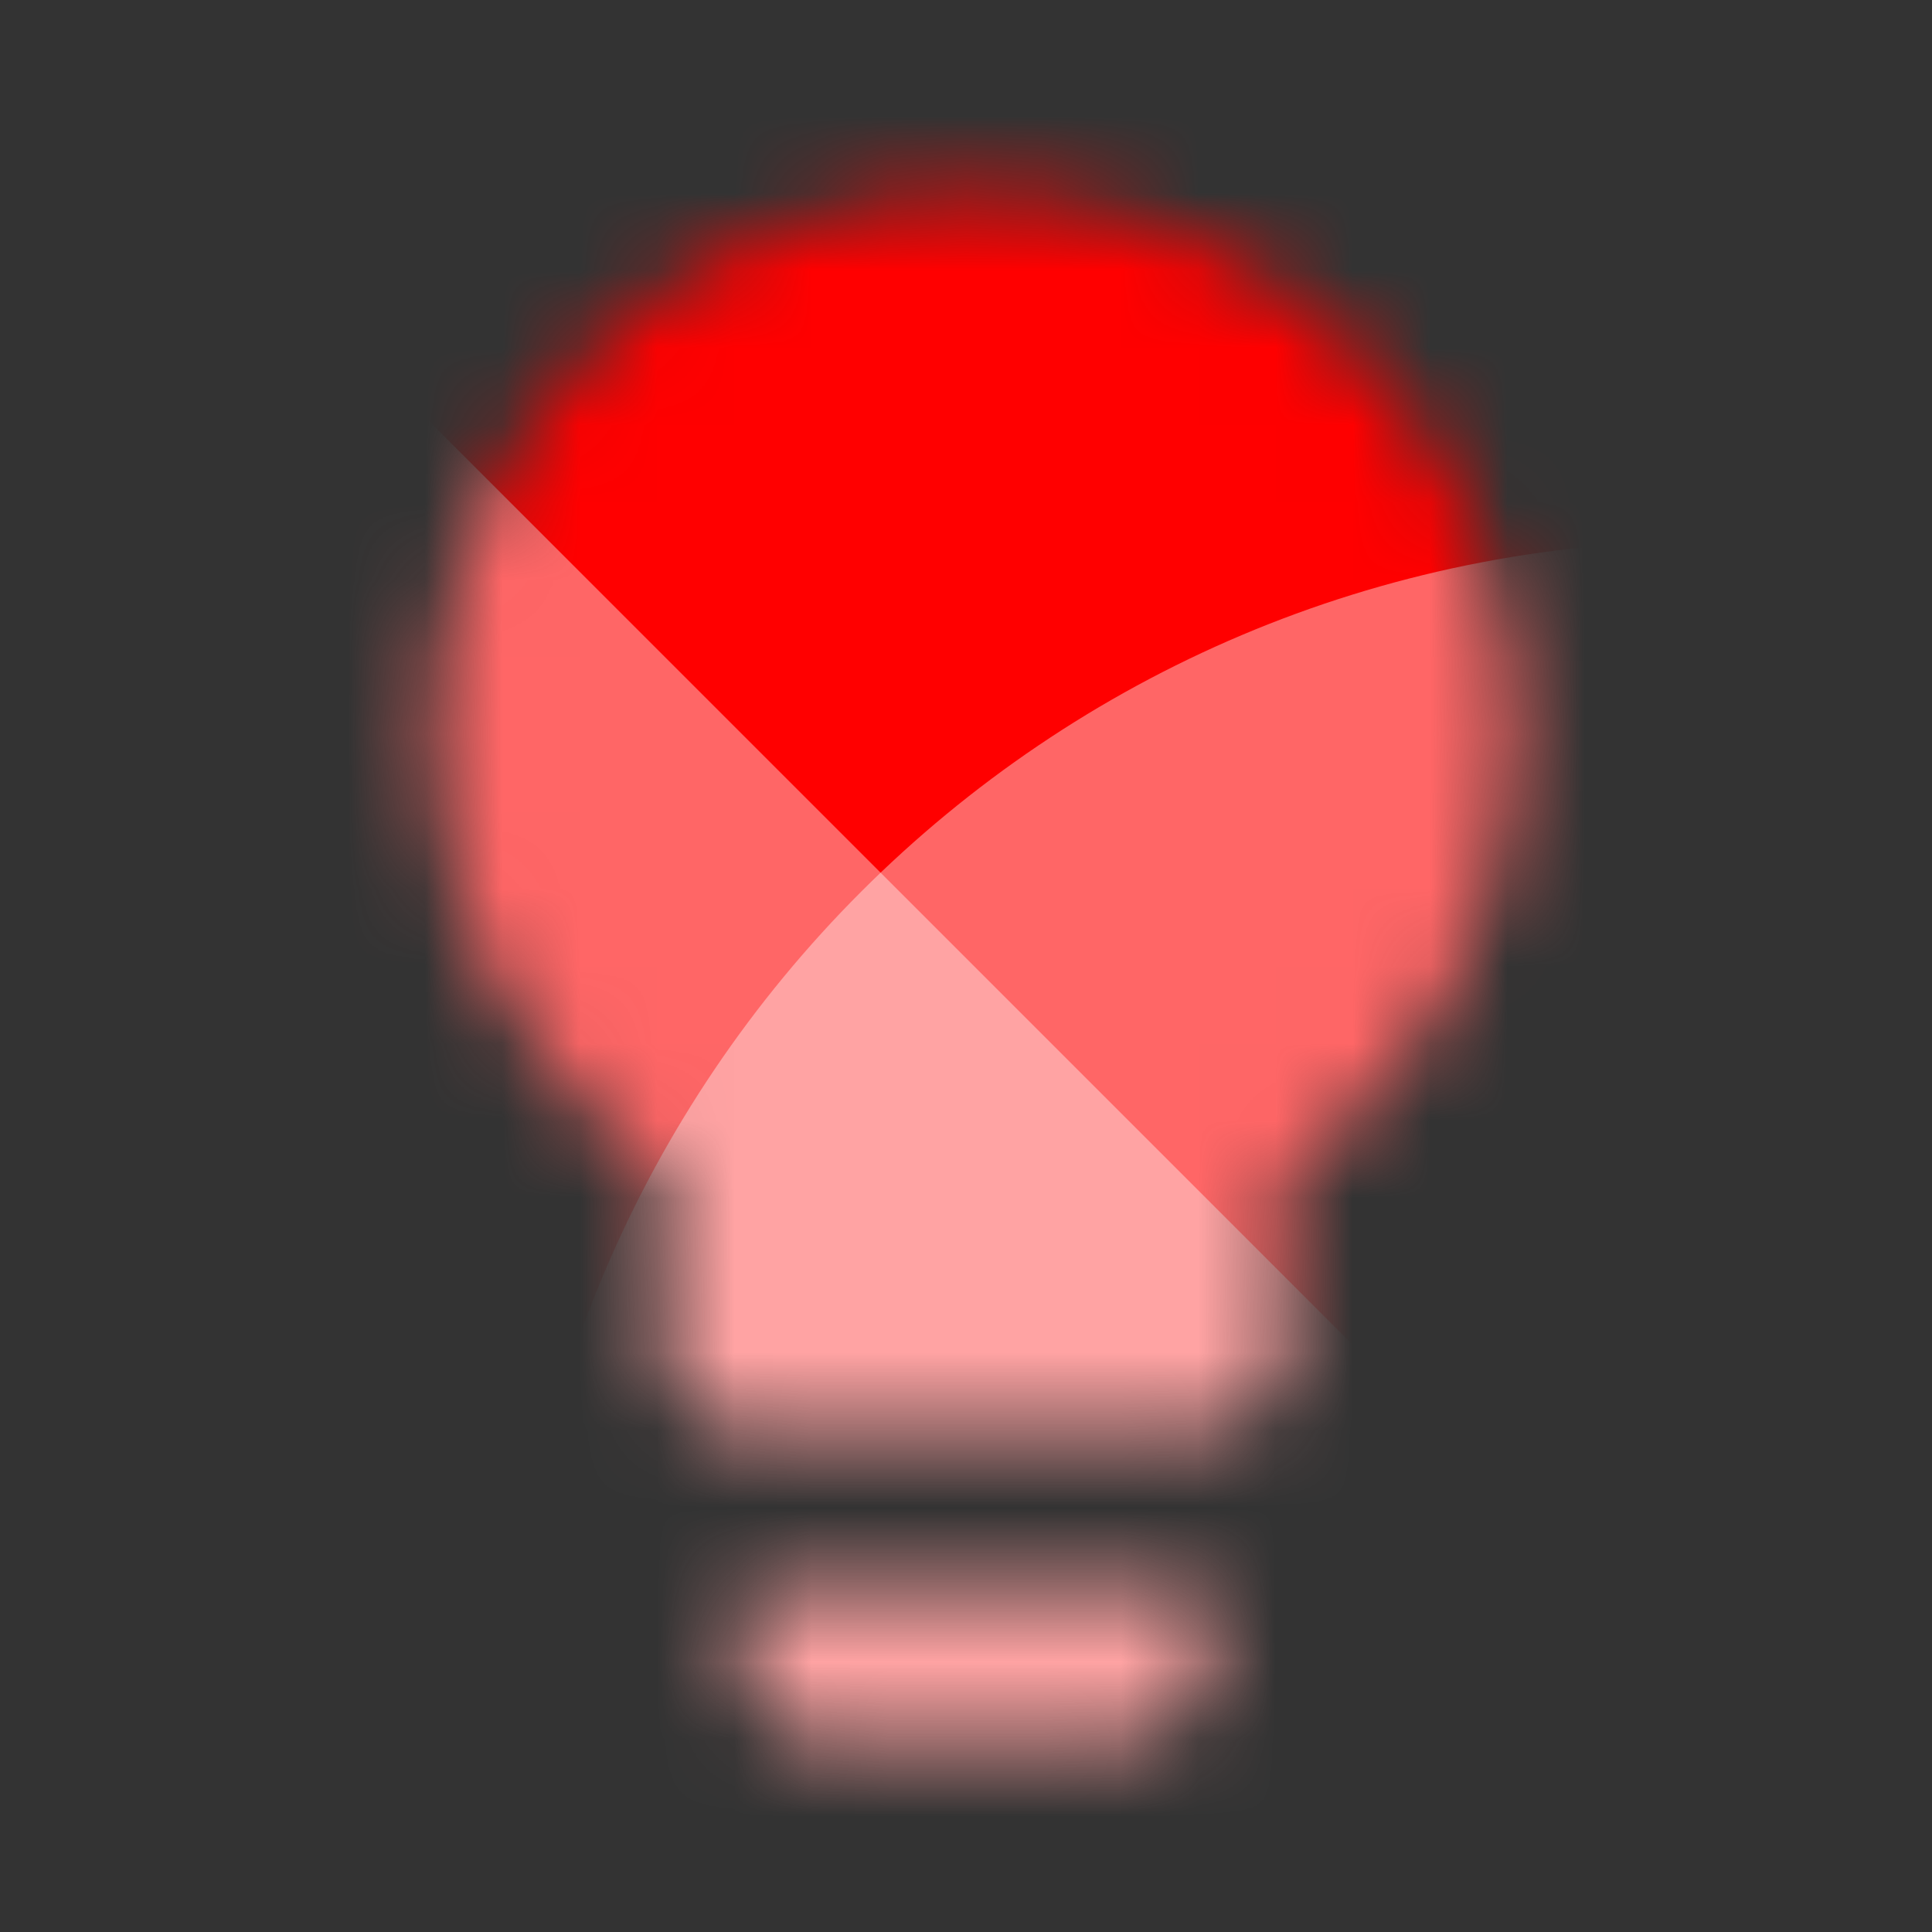 <svg width="25" height="25" viewBox="0 0 25 25" fill="none" xmlns="http://www.w3.org/2000/svg">
<rect x="0" y="0" width="25" height="25" fill="#333333" stroke="none"/>
<mask id="mask0_48171_105368" style="mask-type:alpha" maskUnits="userSpaceOnUse" x="5" y="2" width="15" height="21">
<path d="M10.602 22.5C10.052 22.5 9.602 22.05 9.602 21.5V20.5H15.602V21.5C15.602 22.05 15.152 22.5 14.602 22.5H10.602Z" fill="white"/>
<path d="M5.602 9.5C5.602 5.64 8.742 2.5 12.602 2.5C16.462 2.5 19.602 5.64 19.602 9.5C19.602 11.88 18.412 13.97 16.602 15.24V17.5C16.602 18.05 16.152 18.5 15.602 18.5H9.602C9.052 18.5 8.602 18.05 8.602 17.5V15.24C6.792 13.97 5.602 11.88 5.602 9.5Z" fill="white"/>
</mask>
<g mask="url(#mask0_48171_105368)">
<path d="M0.602 0.5H24.602V24.5H0.602V0.5Z" fill="#FF0000"/>
<path opacity="0.4" fill-rule="evenodd" clip-rule="evenodd" d="M-12.398 37.5H37.602L-12.398 -12.5V37.5Z" fill="white"/>
<path opacity="0.4" d="M22.102 38C30.662 38 37.602 31.06 37.602 22.5C37.602 13.94 30.662 7 22.102 7C13.541 7 6.602 13.94 6.602 22.5C6.602 31.06 13.541 38 22.102 38Z" fill="white"/>
</g>
</svg>

